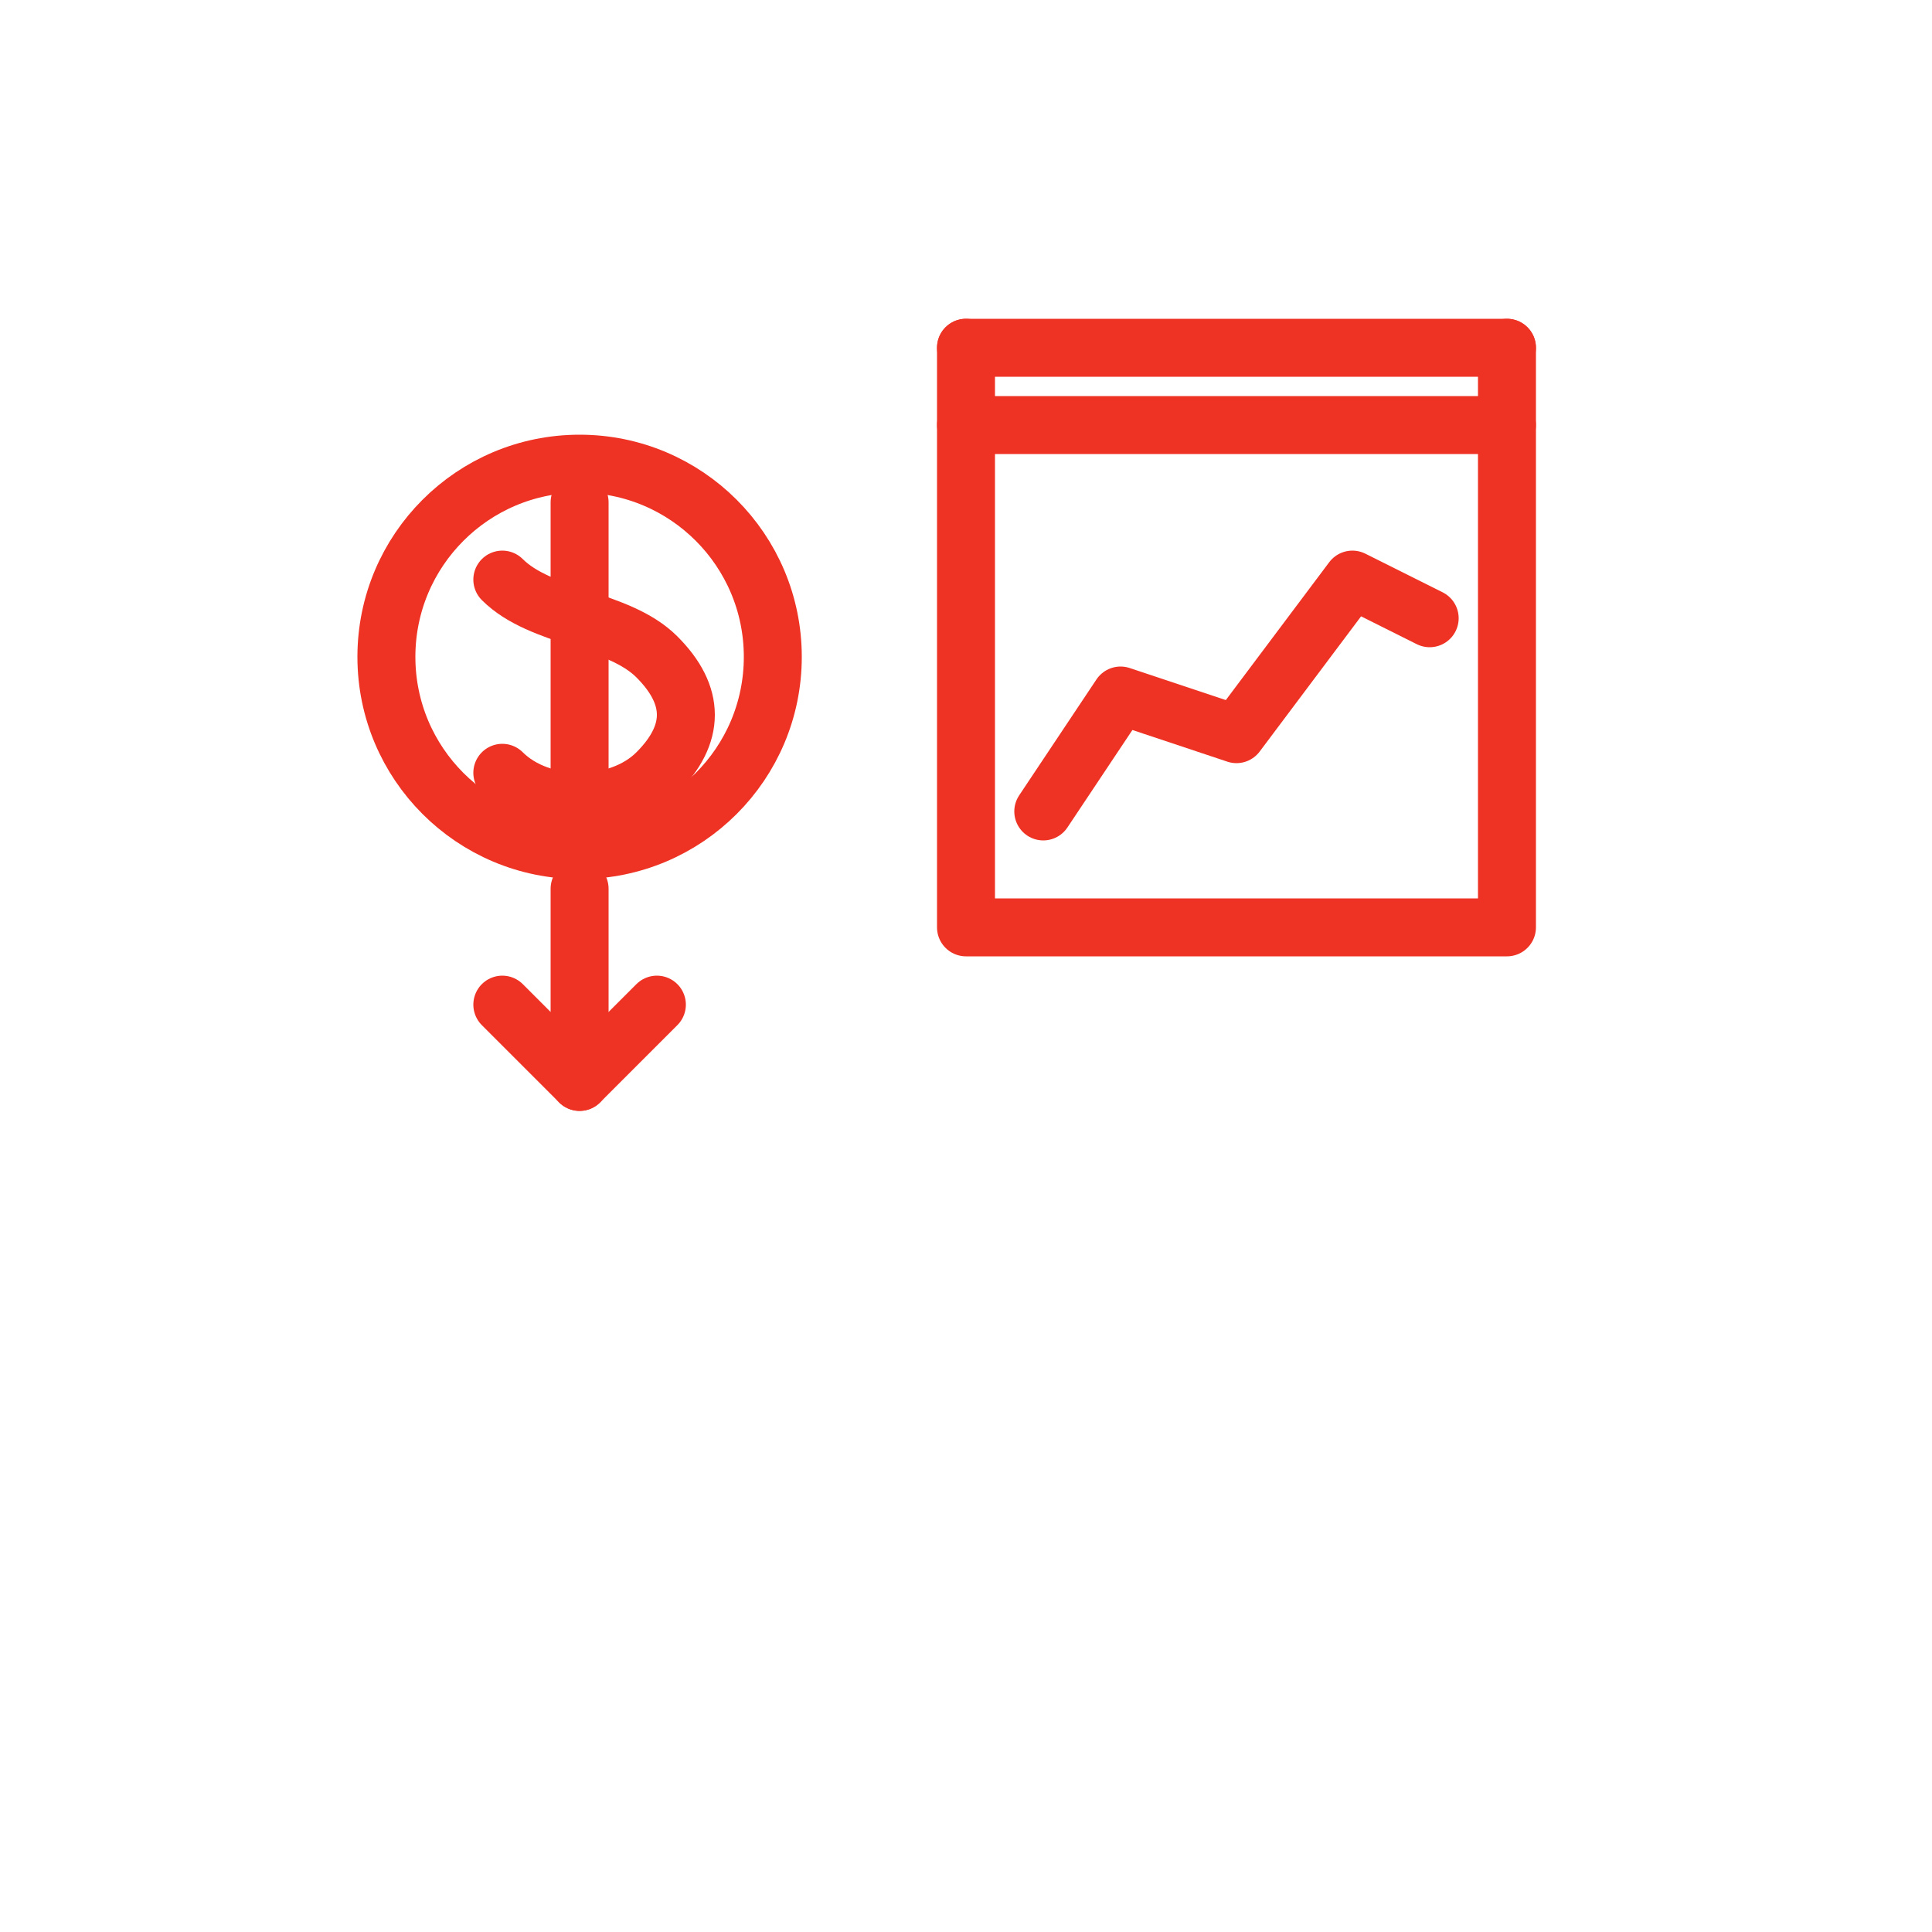 <svg xmlns="http://www.w3.org/2000/svg" width="100" height="100" viewBox="0 0 100 100">
  <g fill="none" stroke="#EE3224" stroke-width="3" stroke-linecap="round" stroke-linejoin="round">
    <circle cx="30" cy="34" r="10"/>
    <line x1="30" y1="26" x2="30" y2="42"/>
    <path d="M26 30 C28 32 32 32 34 34 C36 36 36 38 34 40 C32 42 28 42 26 40"/>
    <polyline points="30,46 30,56 26,52"/>
    <polyline points="30,56 34,52"/>
    <rect x="50" y="22" width="28" height="26"/>
    <polyline points="54,42 58,36 64,38 70,30 74,32"/>
    <line x1="50" y1="22" x2="50" y2="18"/>
    <line x1="78" y1="22" x2="78" y2="18"/>
    <line x1="50" y1="18" x2="78" y2="18"/>
  </g>
</svg>
